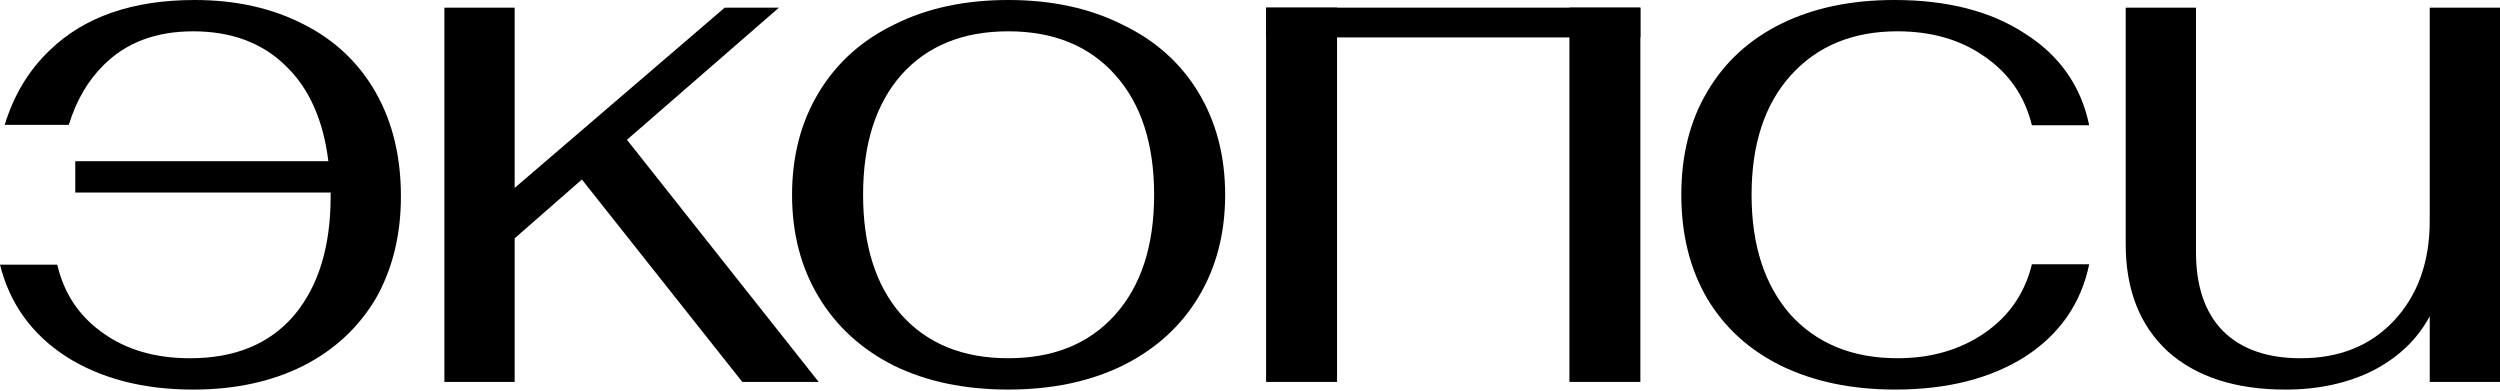 <?xml version="1.0" encoding="UTF-8"?> <svg xmlns="http://www.w3.org/2000/svg" width="147" height="23" viewBox="0 0 147 23" fill="none"><path d="M134.379 22.907C131.445 22.907 129.139 22.158 127.463 20.661C125.816 19.134 124.992 17.038 124.992 14.373V0.45H129.124V14.822C129.124 16.828 129.648 18.37 130.696 19.448C131.774 20.526 133.301 21.065 135.278 21.065C137.553 21.065 139.38 20.331 140.757 18.864C142.164 17.367 142.868 15.406 142.868 12.981V0.45H147V22.457H142.868V18.595C142.149 19.942 141.041 21.005 139.544 21.784C138.047 22.532 136.326 22.907 134.379 22.907Z" fill="black"></path><path d="M111.437 22.906C108.891 22.906 106.661 22.442 104.744 21.514C102.858 20.585 101.406 19.268 100.388 17.561C99.37 15.825 98.861 13.789 98.861 11.453C98.861 9.117 99.37 7.096 100.388 5.39C101.406 3.653 102.858 2.321 104.744 1.392C106.631 0.464 108.847 -1.14441e-05 111.392 -1.14441e-05C114.506 -1.14441e-05 117.066 0.659 119.072 1.976C121.108 3.264 122.366 5.06 122.845 7.366H119.476C119.057 5.659 118.129 4.312 116.691 3.324C115.284 2.336 113.577 1.841 111.571 1.841C108.936 1.841 106.84 2.71 105.283 4.446C103.756 6.153 102.993 8.489 102.993 11.453C102.993 14.417 103.756 16.768 105.283 18.505C106.84 20.211 108.936 21.064 111.571 21.064C113.548 21.064 115.254 20.57 116.691 19.582C118.129 18.594 119.057 17.247 119.476 15.54H122.845C122.366 17.846 121.108 19.657 119.072 20.975C117.036 22.262 114.491 22.906 111.437 22.906Z" fill="black"></path><path d="M59.284 22.906C56.739 22.906 54.508 22.442 52.592 21.514C50.675 20.555 49.193 19.208 48.145 17.471C47.097 15.735 46.573 13.729 46.573 11.453C46.573 9.177 47.097 7.171 48.145 5.435C49.193 3.698 50.675 2.365 52.592 1.437C54.508 0.479 56.739 -1.14441e-05 59.284 -1.14441e-05C61.829 -1.14441e-05 64.06 0.479 65.976 1.437C67.922 2.365 69.419 3.698 70.467 5.435C71.515 7.171 72.039 9.177 72.039 11.453C72.039 13.729 71.515 15.735 70.467 17.471C69.419 19.208 67.922 20.555 65.976 21.514C64.06 22.442 61.829 22.906 59.284 22.906ZM59.284 21.064C61.949 21.064 64.045 20.211 65.572 18.505C67.099 16.798 67.862 14.447 67.862 11.453C67.862 8.459 67.099 6.108 65.572 4.402C64.045 2.695 61.949 1.841 59.284 1.841C56.619 1.841 54.523 2.695 52.996 4.402C51.499 6.108 50.75 8.459 50.75 11.453C50.75 14.447 51.499 16.798 52.996 18.505C54.523 20.211 56.619 21.064 59.284 21.064Z" fill="black"></path><path d="M43.647 22.457L34.215 10.555L30.262 14.013V22.457H26.13V0.449H30.262V11.049L42.614 0.449H45.803L36.865 8.219L48.138 22.457H43.647Z" fill="black"></path><path fill-rule="evenodd" clip-rule="evenodd" d="M6.058 19.583C7.435 20.571 9.142 21.065 11.178 21.065C13.813 21.065 15.849 20.227 17.286 18.55C18.724 16.843 19.442 14.508 19.442 11.543V11.319H4.426V9.477H19.308C19.008 7.052 18.17 5.18 16.792 3.863C15.415 2.516 13.603 1.842 11.358 1.842C9.172 1.842 7.42 2.501 6.103 3.818C5.176 4.724 4.49 5.9 4.045 7.344H0.278C0.807 5.599 1.686 4.139 2.914 2.965C4.95 0.989 7.795 0 11.448 0C13.873 0 16.014 0.48 17.87 1.438C19.697 2.366 21.104 3.698 22.092 5.435C23.08 7.172 23.574 9.208 23.574 11.543C23.574 13.819 23.08 15.825 22.092 17.562C21.074 19.268 19.652 20.586 17.825 21.514C15.969 22.442 13.813 22.907 11.358 22.907C8.423 22.907 5.938 22.263 3.902 20.975C1.872 19.662 0.572 17.858 0 15.562H3.368C3.76 17.259 4.657 18.599 6.058 19.583Z" fill="black"></path><rect x="74.446" y="0.449" width="4.172" height="22.008" fill="black"></rect><rect x="74.446" y="2.2" width="1.751" height="22.008" transform="rotate(-90 74.446 2.2)" fill="black"></rect><rect x="92.282" y="0.449" width="4.172" height="22.008" fill="black"></rect></svg> 